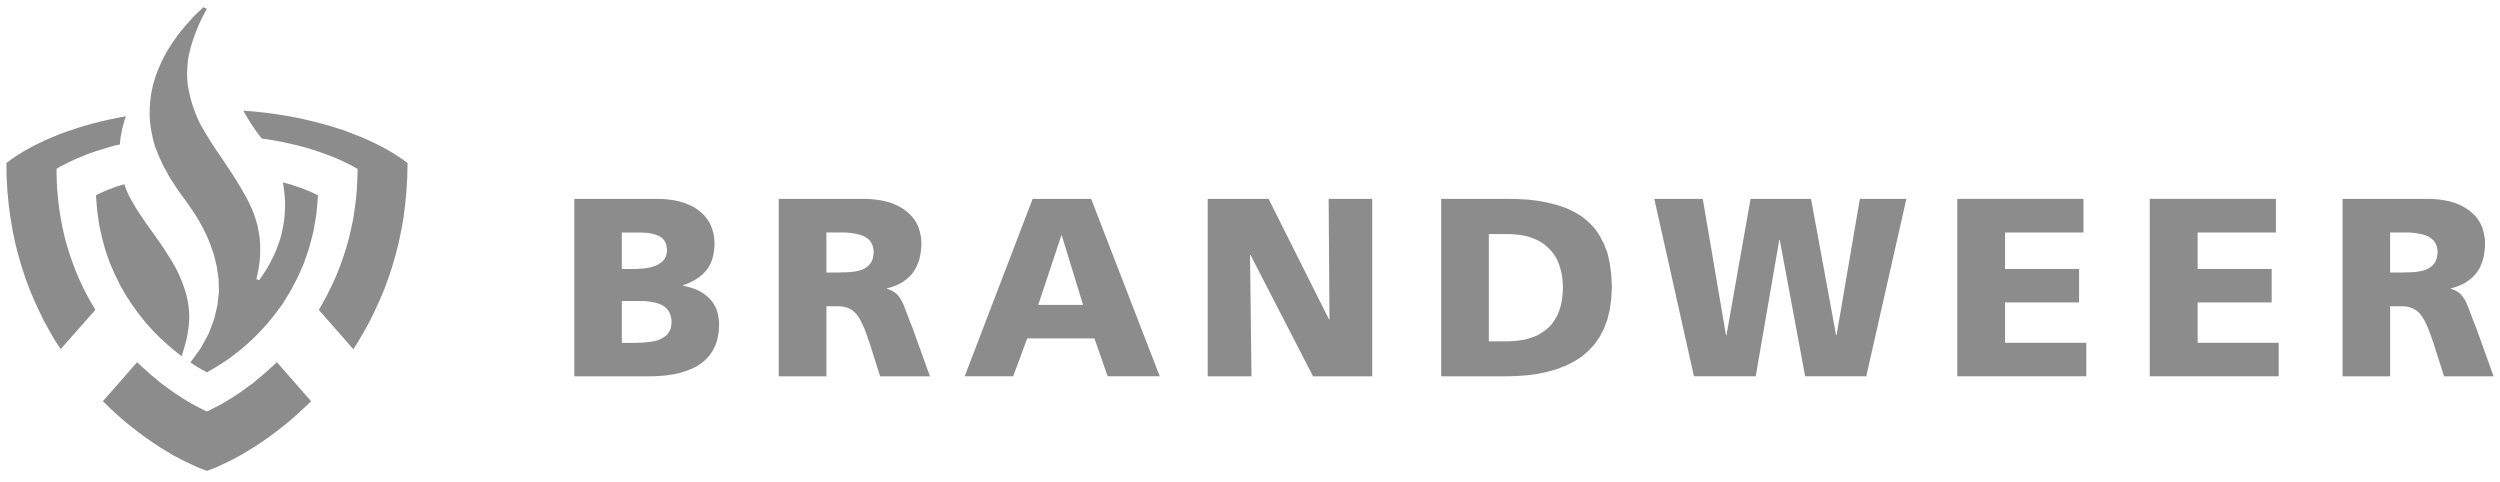 <?xml version="1.0" encoding="UTF-8"?> <svg xmlns="http://www.w3.org/2000/svg" width="192" height="37" viewBox="0 0 192 37" fill="none"><g id="Vector"><path fill-rule="evenodd" clip-rule="evenodd" d="M47.757 20.659H48.788L49.002 20.646L49.228 20.632L49.454 20.62L49.668 20.582L49.882 20.545L50.083 20.495L50.271 20.431L50.448 20.369L50.612 20.27L50.763 20.17L50.901 20.058L51.014 19.92L51.103 19.77L51.166 19.605L51.204 19.419L51.229 19.218L51.204 18.994L51.166 18.794L51.103 18.619L51.014 18.468L50.914 18.344L50.788 18.231L50.637 18.144L50.473 18.069L50.297 18.006L50.12 17.956L49.919 17.918L49.708 17.885L49.494 17.872L49.28 17.859H47.757V20.659ZM47.757 26.33H48.851L49.089 26.317H49.341L49.593 26.292L49.832 26.267L50.069 26.23L50.297 26.191L50.51 26.129L50.712 26.054L50.888 25.954L51.064 25.842L51.215 25.718L51.342 25.567L51.442 25.392L51.517 25.205L51.555 24.98L51.58 24.743L51.555 24.468L51.505 24.243L51.43 24.031L51.33 23.855L51.204 23.705L51.053 23.567L50.889 23.455L50.7 23.368L50.498 23.292L50.285 23.23L49.832 23.155L49.594 23.13L49.355 23.117H47.757V26.33ZM44.108 15.271H50.424L50.89 15.284L51.343 15.322L51.782 15.384L52.185 15.472L52.588 15.596L52.953 15.746L53.293 15.91L53.607 16.122L53.884 16.347L54.135 16.593L54.349 16.881L54.538 17.193L54.676 17.53L54.789 17.905L54.852 18.292L54.878 18.73L54.864 19.029L54.827 19.328L54.776 19.603L54.713 19.866L54.625 20.112L54.512 20.356L54.386 20.569L54.235 20.769L54.071 20.956L53.894 21.13L53.693 21.281L53.479 21.431L53.253 21.568L53.002 21.693L52.737 21.805L52.46 21.905V21.943L52.788 22.018L53.103 22.106L53.393 22.205L53.657 22.329L53.909 22.466L54.135 22.617L54.337 22.781L54.526 22.969L54.69 23.156L54.828 23.369L54.953 23.593L55.054 23.831L55.129 24.092L55.179 24.367L55.217 24.655L55.23 24.967L55.192 25.541L55.092 26.066L54.941 26.528L54.739 26.938L54.475 27.313L54.184 27.626L53.845 27.913L53.48 28.15L53.077 28.338L52.65 28.502L52.209 28.64L51.757 28.739L51.292 28.814L50.827 28.863L50.348 28.889L49.895 28.901H44.108V15.271Z" fill="#8C8C8C"></path><path fill-rule="evenodd" clip-rule="evenodd" d="M63.469 20.93H64.436L64.65 20.917H64.875L65.113 20.904L65.34 20.892L65.567 20.866L65.78 20.828L65.993 20.778L66.195 20.716L66.384 20.628L66.56 20.516L66.711 20.391L66.837 20.241L66.951 20.067L67.026 19.854L67.076 19.617L67.101 19.355L67.076 19.118L67.038 18.918L66.963 18.743L66.874 18.579L66.761 18.428L66.623 18.316L66.459 18.204L66.283 18.116L66.095 18.041L65.881 17.991L65.668 17.942L65.429 17.904L65.19 17.879L64.939 17.854H63.469V20.93ZM59.807 15.271H66.336L66.776 15.284L67.216 15.322L67.644 15.384L68.046 15.472L68.437 15.584L68.802 15.734L69.141 15.91L69.456 16.11L69.746 16.334L69.997 16.581L70.223 16.856L70.412 17.168L70.564 17.506L70.664 17.88L70.739 18.267L70.764 18.704L70.751 19.032L70.713 19.36L70.663 19.66L70.6 19.948L70.5 20.222L70.386 20.484L70.26 20.721L70.108 20.946L69.932 21.158L69.731 21.345L69.518 21.521L69.279 21.685L69.027 21.823L68.738 21.947L68.436 22.06L68.121 22.147V22.185L68.323 22.247L68.511 22.335L68.675 22.434L68.826 22.547L68.965 22.685L69.078 22.835L69.191 22.999L69.291 23.186L69.38 23.386L69.468 23.598L69.556 23.823L69.644 24.069L69.745 24.315L69.845 24.59L69.958 24.878L70.085 25.19L71.418 28.9H67.594L66.814 26.44L66.663 26.016L66.537 25.641L66.411 25.291L66.147 24.717L66.02 24.48L65.882 24.28L65.744 24.093L65.592 23.943L65.441 23.818L65.277 23.719L65.101 23.643L64.899 23.581L64.697 23.543L64.471 23.519H63.469V28.902H59.808V15.271H59.807Z" fill="#8C8C8C"></path><path fill-rule="evenodd" clip-rule="evenodd" d="M81.547 18.085H81.509L79.735 23.416H83.18L81.545 18.085H81.547ZM79.308 15.271H83.799L89.07 28.899H85.069L84.05 25.988H78.892L77.81 28.899H74.087L79.308 15.271Z" fill="#8C8C8C"></path><path fill-rule="evenodd" clip-rule="evenodd" d="M92.756 15.271H97.424L102.066 24.527H102.104L102.04 15.271H105.386V28.902H100.841L96.039 19.583H96.002L96.115 28.902H92.752V15.271" fill="#8C8C8C"></path><path fill-rule="evenodd" clip-rule="evenodd" d="M115.753 26.216L116.245 26.191L116.723 26.142L117.164 26.067L117.579 25.943L117.956 25.805L118.308 25.618L118.623 25.405L118.913 25.169L119.177 24.894L119.391 24.582L119.592 24.244L119.743 23.87L119.87 23.47L119.957 23.032L120.008 22.571L120.033 22.083L120.008 21.584L119.957 21.122L119.857 20.697L119.731 20.297L119.58 19.922L119.378 19.585L119.146 19.284L118.881 19.009L118.592 18.763L118.278 18.551L117.926 18.376L117.535 18.226L117.133 18.113L116.693 18.038L116.228 17.989L115.75 17.976H114.341V26.216H115.753ZM110.683 15.271H115.678L116.545 15.284L117.389 15.333L118.193 15.433L118.961 15.583L119.666 15.77L120.345 16.007L120.961 16.307L121.527 16.657L122.031 17.082L122.484 17.557L122.862 18.118L123.19 18.743L123.455 19.43L123.631 20.217L123.744 21.079L123.795 22.029L123.744 22.941L123.631 23.778L123.443 24.552L123.178 25.252L122.85 25.876L122.46 26.439L121.994 26.938L121.491 27.375L120.913 27.75L120.296 28.063L119.63 28.325L118.913 28.537L118.159 28.701L117.366 28.814L116.536 28.877L115.68 28.901H110.686V15.271H110.683Z" fill="#8C8C8C"></path><path fill-rule="evenodd" clip-rule="evenodd" d="M127.049 15.271H130.773L132.556 25.742H132.594L134.443 15.271H139.086L141.01 25.738H141.048L142.838 15.271H146.411L143.329 28.899H138.636L136.686 18.431H136.648L134.837 28.899H130.095L127.049 15.271Z" fill="#8C8C8C"></path><path fill-rule="evenodd" clip-rule="evenodd" d="M150.323 15.271H160.012V17.856H153.987V20.655H159.673V23.228H153.987V26.326H160.227V28.899H150.323V15.271Z" fill="#8C8C8C"></path><path fill-rule="evenodd" clip-rule="evenodd" d="M165.105 15.271H174.792V17.856H168.778V20.655H174.464V23.228H168.778V26.326H175.003V28.899H165.103V15.271" fill="#8C8C8C"></path><path fill-rule="evenodd" clip-rule="evenodd" d="M184.529 20.93L184.743 20.917H184.969L185.434 20.892L185.661 20.866L185.887 20.828L186.1 20.778L186.302 20.716L186.491 20.628L186.667 20.516L186.818 20.391L186.944 20.241L187.058 20.067L187.133 19.854L187.183 19.617L187.209 19.355L187.183 19.118L187.145 18.918L187.07 18.743L186.981 18.579L186.857 18.428L186.718 18.316L186.566 18.204L186.39 18.116L186.189 18.041L185.987 17.991L185.761 17.942L185.534 17.904L185.283 17.879L185.044 17.854H183.56V20.93H184.529ZM179.91 15.271H186.439L186.879 15.284L187.319 15.322L187.747 15.384L188.149 15.472L188.54 15.584L188.905 15.734L189.244 15.91L189.559 16.11L189.836 16.334L190.1 16.581L190.314 16.856L190.502 17.168L190.653 17.506L190.754 17.88L190.829 18.267L190.854 18.704L190.841 19.032L190.803 19.36L190.753 19.66L190.69 19.948L190.589 20.222L190.489 20.484L190.351 20.721L190.2 20.946L190.024 21.158L189.835 21.345L189.608 21.521L189.382 21.685L189.117 21.823L188.841 21.947L188.539 22.06L188.224 22.147V22.185L188.426 22.247L188.614 22.335L188.778 22.434L188.929 22.547L189.056 22.685L189.169 22.835L189.282 22.999L189.383 23.186L189.471 23.386L189.559 23.598L189.647 23.823L189.736 24.069L189.836 24.315L189.936 24.59L190.049 24.878L190.174 25.19L191.507 28.9H187.702L186.922 26.44L186.771 26.015L186.645 25.64L186.507 25.291L186.381 24.991L186.255 24.716L186.116 24.479L185.99 24.279L185.852 24.092L185.7 23.942L185.536 23.817L185.372 23.718L185.196 23.643L184.996 23.581L184.795 23.543L184.568 23.519H183.562V28.902H179.91V15.271Z" fill="#8C8C8C"></path><path fill-rule="evenodd" clip-rule="evenodd" d="M13.941 21.545L13.715 21.02L13.463 20.521L13.187 20.034L12.583 19.085L12.268 18.623L11.94 18.16L11.625 17.711L11.297 17.261L10.995 16.823L10.693 16.374L10.417 15.937L10.152 15.486L9.913 15.05L9.712 14.6L9.548 14.15L9.396 14.188L9.245 14.237L9.107 14.287L8.956 14.325L8.817 14.375L8.679 14.437L8.541 14.487L8.263 14.587L8.126 14.65L7.999 14.7L7.873 14.762L7.734 14.812L7.61 14.874L7.483 14.937L7.37 15L7.458 16.137L7.61 17.236L7.836 18.272L8.113 19.272L8.441 20.208L8.831 21.096L9.249 21.944L9.701 22.731L10.194 23.47L10.696 24.169L11.225 24.818L11.766 25.418L12.307 25.967L12.86 26.468L13.401 26.929L13.943 27.354L14.094 26.892L14.22 26.455L14.333 26.03L14.409 25.62L14.472 25.233L14.509 24.859L14.535 24.497V24.147L14.509 23.798L14.472 23.46L14.422 23.132L14.27 22.481L14.17 22.169L13.944 21.544" fill="#8C8C8C"></path><path fill-rule="evenodd" clip-rule="evenodd" d="M20.105 10.64L20.621 10.714L21.627 10.89L22.131 11.002L22.623 11.114L23.115 11.239L23.593 11.364L24.071 11.514L24.524 11.664L24.977 11.828L25.418 11.992L25.857 12.167L26.272 12.354L27.077 12.754L27.467 12.979L27.442 13.792L27.404 14.579L27.329 15.367L27.229 16.116L27.116 16.866L26.964 17.577L26.8 18.289L26.611 18.964L26.398 19.639L26.171 20.288L25.933 20.912L25.668 21.525L25.391 22.112L25.102 22.699L24.8 23.249L24.485 23.799L27.139 26.822L27.578 26.116L27.993 25.392L28.408 24.642L28.785 23.868L29.151 23.069L29.502 22.244L29.817 21.395L30.107 20.521L30.371 19.609L30.61 18.684L30.811 17.722L30.988 16.738L31.114 15.727L31.214 14.677L31.277 13.603L31.302 12.515L30.699 12.091L30.058 11.681L29.391 11.306L28.699 10.956L27.969 10.619L27.215 10.319L26.445 10.025L25.641 9.762L24.82 9.526L23.991 9.313L23.134 9.113L22.266 8.938L21.388 8.795L20.495 8.671L19.592 8.571L18.69 8.496L18.753 8.621L18.829 8.758L18.917 8.896L18.992 9.033L19.168 9.308L19.244 9.445L19.344 9.582L19.52 9.857L19.608 9.982L19.81 10.257L19.91 10.381L19.998 10.506L20.112 10.643" fill="#8C8C8C"></path><path fill-rule="evenodd" clip-rule="evenodd" d="M4.342 12.976L4.355 13.789L4.393 14.576L4.468 15.363L4.557 16.113L4.682 16.863L4.82 17.574L4.984 18.286L5.173 18.961L5.387 19.636L5.614 20.281L5.853 20.905L6.117 21.517L6.393 22.105L6.695 22.692L6.997 23.242L7.325 23.791L4.657 26.817L4.204 26.116L3.789 25.392L3.374 24.642L2.996 23.868L2.631 23.069L2.279 22.245L1.965 21.396L1.677 20.521L1.412 19.609L1.173 18.684L0.971 17.722L0.807 16.738L0.669 15.725L0.569 14.675L0.506 13.601L0.493 12.514L0.945 12.186L1.411 11.873L1.903 11.573L2.419 11.286L2.947 11.023L3.488 10.761L4.621 10.287L5.212 10.075L5.815 9.875L6.434 9.678L7.063 9.503L7.693 9.339L8.349 9.189L9.005 9.052L9.672 8.927L9.571 9.202L9.533 9.352L9.495 9.489L9.457 9.627L9.419 9.764L9.381 9.901L9.356 10.038L9.331 10.176L9.281 10.451L9.256 10.576L9.243 10.713L9.217 10.959L9.205 11.096L8.865 11.17L8.525 11.258L8.197 11.358L7.541 11.557L7.226 11.657L6.912 11.769L6.61 11.882L6.006 12.131L5.717 12.255L5.427 12.393L5.151 12.53L4.597 12.805L4.345 12.969" fill="#8C8C8C"></path><path fill-rule="evenodd" clip-rule="evenodd" d="M15.892 36.16L15.513 36.023L15.111 35.859L14.683 35.659L14.23 35.447L13.765 35.209L13.273 34.948L12.78 34.648L12.264 34.336L11.736 33.986L11.195 33.612L10.654 33.211L10.1 32.786L9.547 32.337L8.993 31.85L8.44 31.338L7.903 30.814L10.531 27.815L10.896 28.165L11.626 28.815L11.991 29.114L12.342 29.414L12.707 29.677L13.059 29.939L13.411 30.185L13.751 30.41L14.079 30.622L14.407 30.822L14.722 31.01L15.036 31.174L15.326 31.324L15.615 31.475L15.892 31.6L16.157 31.475L16.446 31.324L16.748 31.174L17.05 31.01L17.365 30.822L17.693 30.622L18.032 30.41L18.372 30.185L18.724 29.939L19.076 29.677L19.441 29.414L19.793 29.114L20.158 28.815L20.888 28.165L21.265 27.815L23.893 30.814L23.339 31.338L22.785 31.85L22.233 32.337L21.679 32.786L21.126 33.211L20.585 33.612L20.044 33.986L19.515 34.336L18.999 34.648L18.496 34.948L18.018 35.209L17.552 35.447L17.1 35.659L16.672 35.859L16.269 36.023L15.892 36.16Z" fill="#8C8C8C"></path><path fill-rule="evenodd" clip-rule="evenodd" d="M19.904 21.52L20.282 20.97L20.622 20.421L20.899 19.883L21.15 19.359L21.352 18.834L21.528 18.322L21.654 17.822L21.755 17.323L21.83 16.848L21.868 16.386L21.893 15.936V15.511L21.868 15.101L21.83 14.714L21.78 14.34L21.729 14.002L22.082 14.102L22.434 14.201L22.785 14.326L22.962 14.376L23.126 14.438L23.302 14.501L23.466 14.576L23.63 14.638L23.794 14.701L23.959 14.776L24.26 14.925L24.424 15L24.3 16.424L24.073 17.772L23.744 19.034L23.338 20.224L22.846 21.335L22.305 22.36L21.714 23.322L21.072 24.195L20.406 24.995L19.728 25.72L19.036 26.381L18.357 26.956L17.69 27.467L17.049 27.904L16.445 28.279L15.892 28.591L15.742 28.516L15.667 28.466L15.516 28.39L15.44 28.341L15.366 28.303L15.277 28.253L15.202 28.203L15.114 28.153L15.039 28.104L14.951 28.054L14.875 28.004L14.787 27.941L14.699 27.891L14.623 27.841L15.429 26.718L16.032 25.605L16.447 24.507L16.699 23.445L16.812 22.421L16.786 21.421L16.646 20.47L16.433 19.583L16.143 18.734L15.815 17.959L15.45 17.26L15.085 16.622L14.72 16.074L14.405 15.611L14.129 15.237L13.94 14.975L13.776 14.75L13.612 14.513L13.448 14.267L13.284 14.003L13.108 13.742L12.944 13.467L12.792 13.179L12.628 12.892L12.477 12.592L12.2 11.993L12.086 11.693L11.96 11.393L11.86 11.094L11.772 10.781L11.709 10.494L11.608 9.994L11.534 9.482L11.495 8.933V8.383L11.534 7.796L11.608 7.209L11.735 6.596L11.911 5.972L12.15 5.323L12.439 4.673L12.78 4.011L13.207 3.336L13.685 2.649L14.252 1.962L14.881 1.262L15.612 0.559L15.889 0.671L15.537 1.322L15.248 1.946L15.009 2.546L14.807 3.108L14.643 3.646L14.517 4.17L14.428 4.657L14.391 5.143L14.366 5.594L14.378 6.043L14.417 6.48L14.491 6.917L14.58 7.328L14.693 7.753L14.819 8.178L14.97 8.603L15.159 9.065L15.398 9.564L15.687 10.065L16.002 10.589L16.342 11.127L16.707 11.676L17.084 12.226L17.462 12.8L17.84 13.363L18.205 13.937L18.544 14.511L18.872 15.085L19.174 15.659L19.425 16.234L19.627 16.808L19.791 17.37L19.829 17.582L19.867 17.807L19.943 18.282L19.956 18.519L19.98 18.756V19.518L19.967 19.779L19.943 20.054L19.904 20.316L19.866 20.591L19.816 20.865L19.69 21.439L19.903 21.515" fill="#8C8C8C"></path></g></svg> 